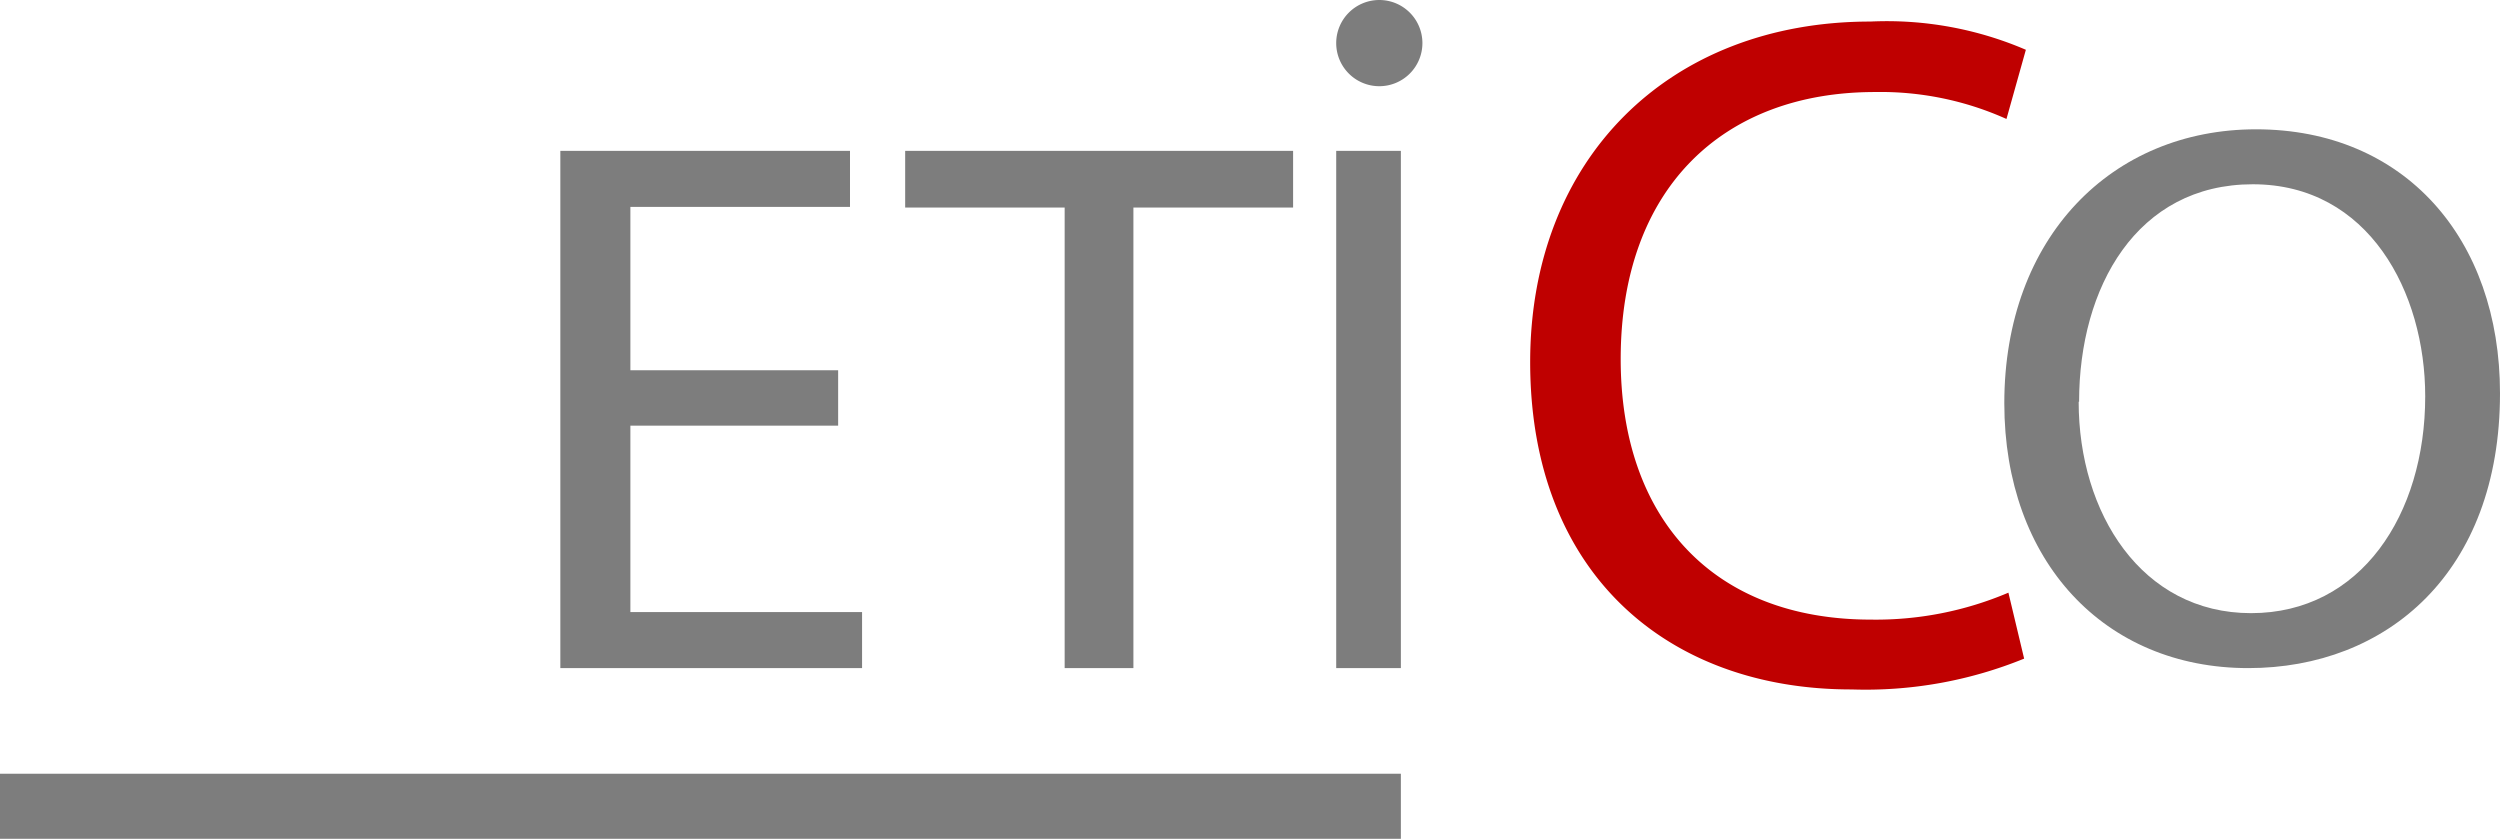 <svg xmlns="http://www.w3.org/2000/svg" viewBox="0 0 116 38.92"><title>logo-couleur</title><polygon points="38.89 19.75 29.25 19.75 29.25 28.4 40 28.4 40 31 26 31 26 7 39.44 7 39.44 9.6 29.25 9.6 29.25 17.18 38.89 17.18 38.89 19.75" style="fill:#7d7d7d"></polygon><polygon points="49.4 9.63 42 9.63 42 7 60 7 60 9.63 52.59 9.63 52.59 31 49.4 31 49.4 9.63" style="fill:#7d7d7d"></polygon><polygon points="65 7 65 31 62 31 62 7 65 7" style="fill:#7d7d7d"></polygon><path d="M93.92,30.56a19.475,19.475,0,0,1-8,1.43C77.41,32,71,26.64,71,16.8,71,7.39,77.41,1,86.79,1A16.335,16.335,0,0,1,94,2.31l-.9,3.21A14.253,14.253,0,0,0,87,4.27c-7.09,0-11.8,4.51-11.8,12.39,0,7.38,4.27,12.09,11.61,12.09a15.72,15.72,0,0,0,6.38-1.25Z" style="fill:#bf0000"></path><path d="M116,18.25C116,26.58,110.73,31,104.32,31,97.65,31,93,26.05,93,18.71,93,11,98,6,104.68,6,111.56,6,116,11.06,116,18.25Zm-19.55.39c0,5.17,2.92,9.81,8,9.81s8.08-4.56,8.08-10.06c0-4.83-2.62-9.84-8-9.84s-8.06,4.77-8.06,10.09Z" style="fill:#7d7d7d"></path><line y1="37.41" x2="65" y2="37.41" style="fill:none;stroke:#7d7d7d;stroke-linejoin:round;stroke-width:3.02px"></line><path d="M62,2a2,2,0,0,1,2-2h0a2,2,0,0,1,2,2h0a2,2,0,0,1-2,2h0A2,2,0,0,1,62,2Z" style="fill:#7d7d7d;fill-rule:evenodd"></path></svg>